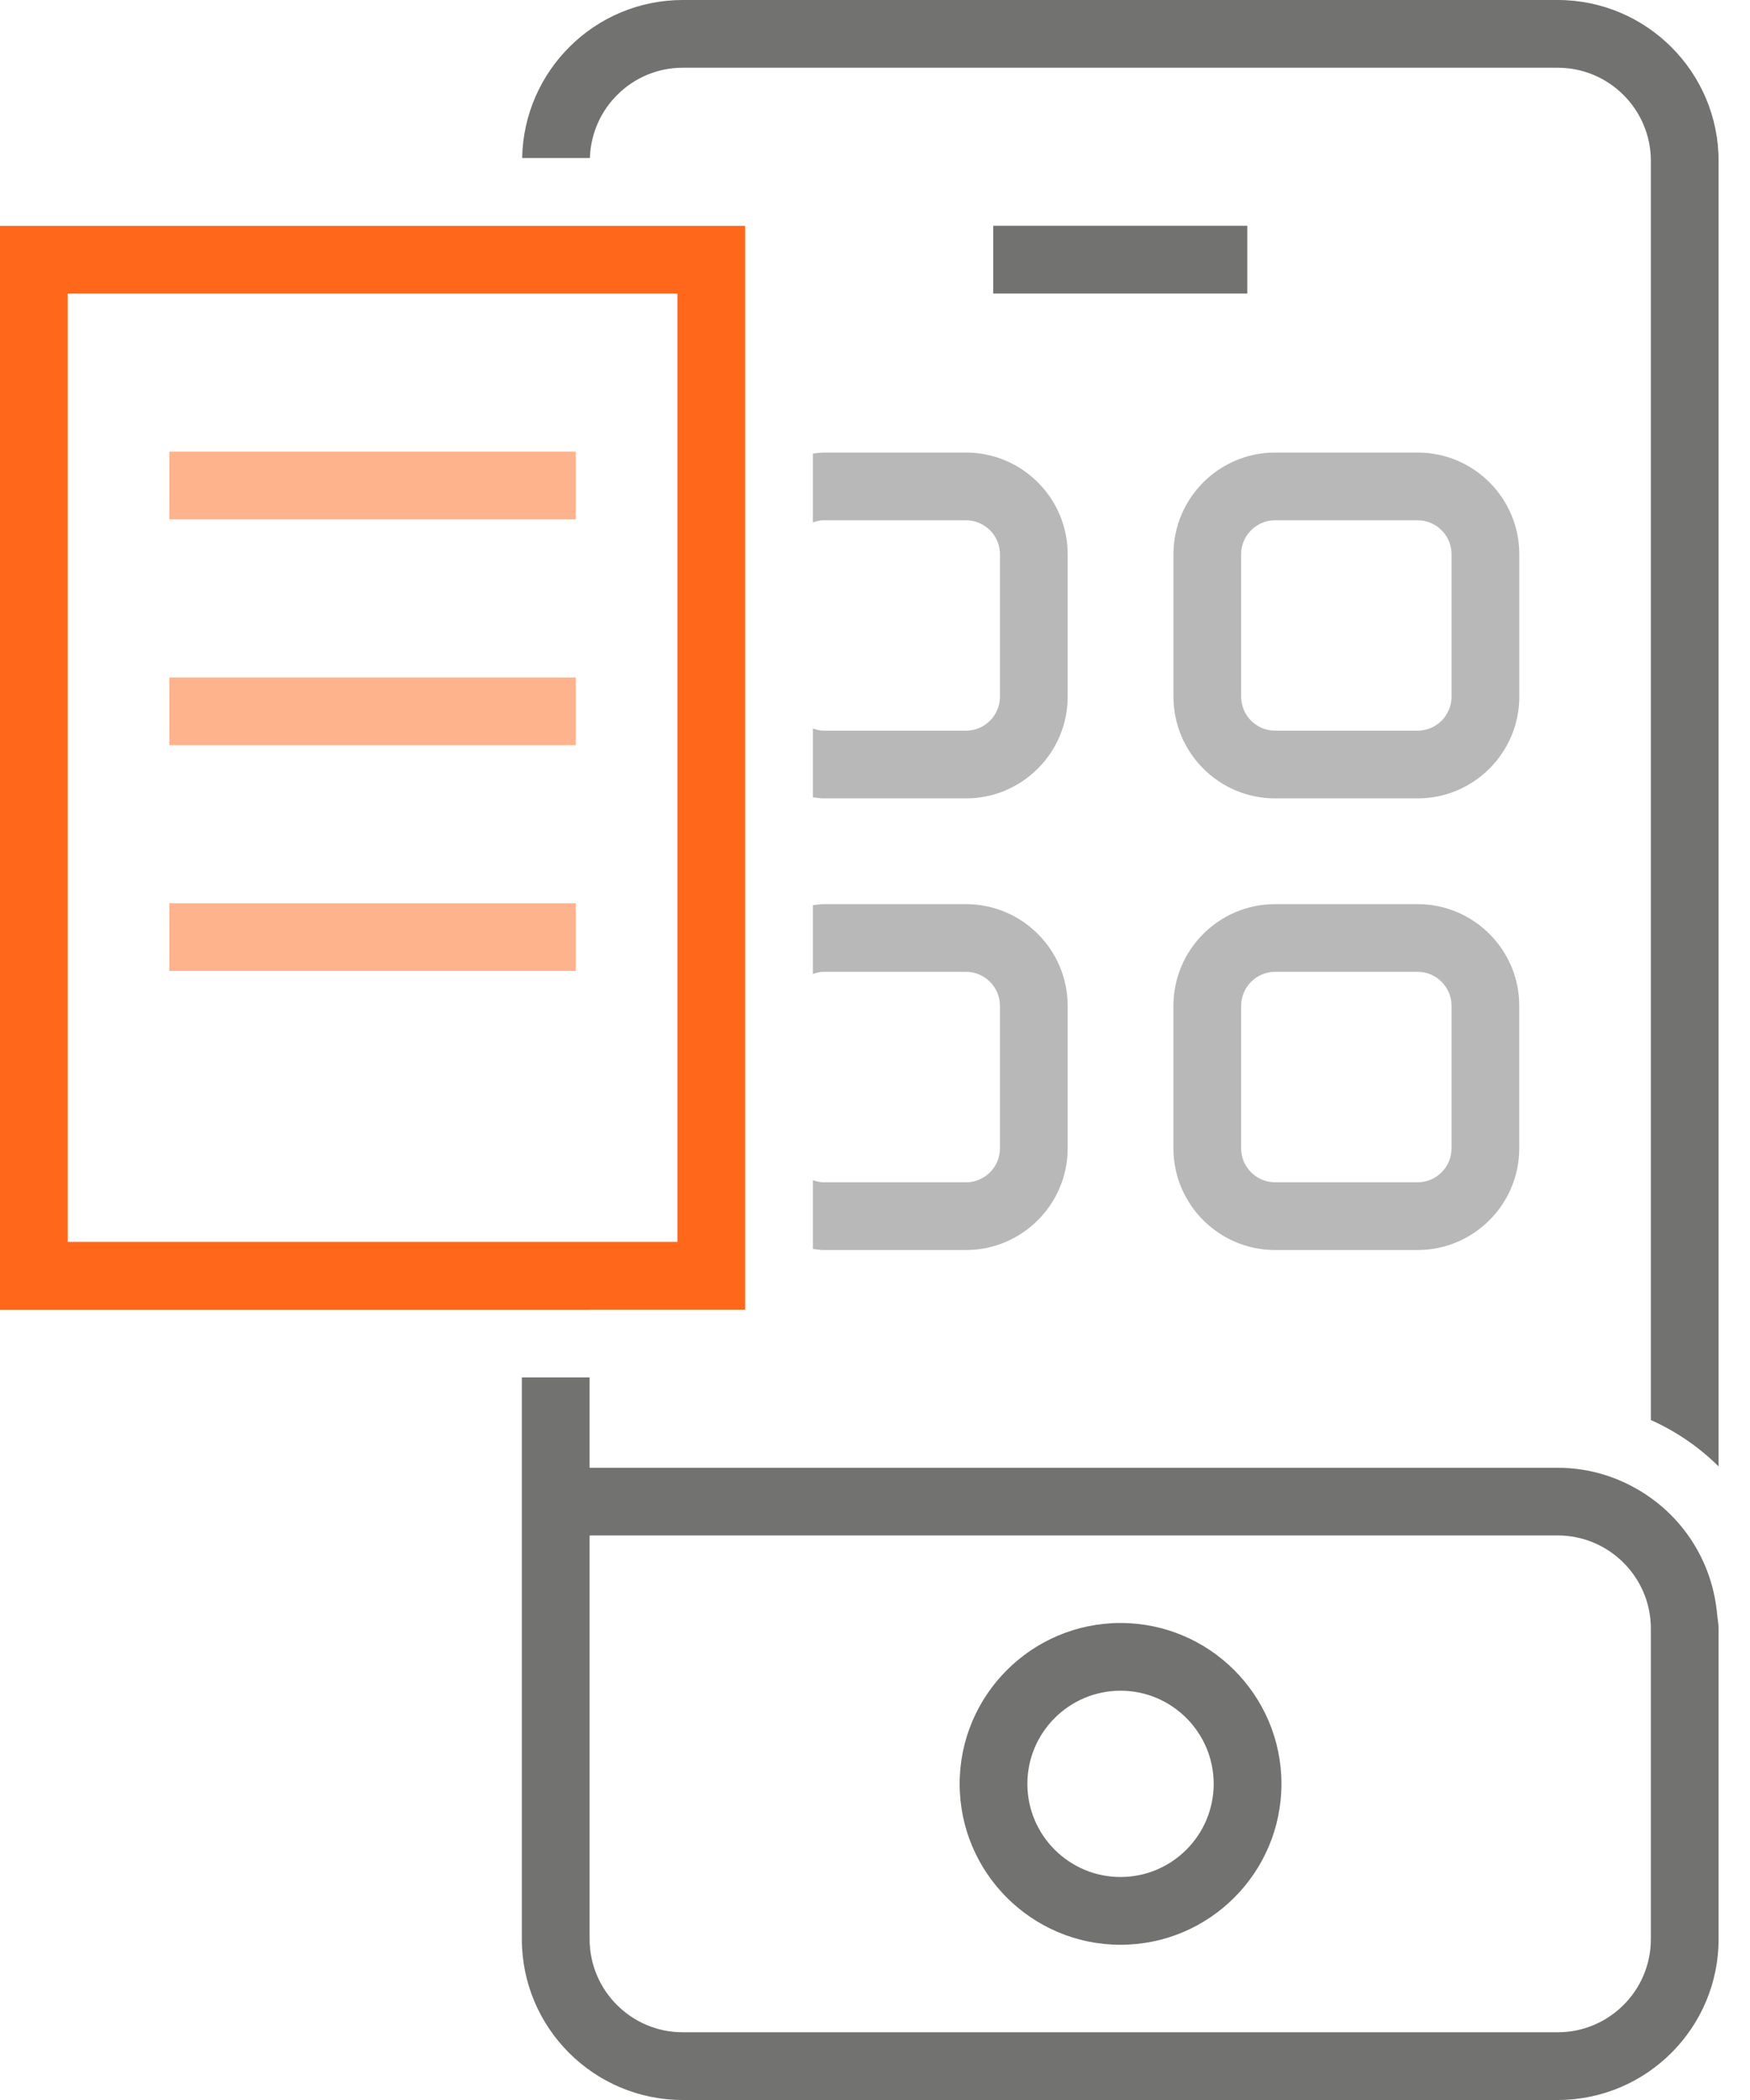 <svg width="40" height="48" viewBox="0 0 40 48" fill="none" xmlns="http://www.w3.org/2000/svg">
<path d="M22.079 16.701H18.823C18.736 16.701 18.658 16.678 18.581 16.652V17.45V18.225C18.661 18.233 18.739 18.249 18.823 18.249H22.079C23.361 18.249 24.404 17.206 24.404 15.924V12.669C24.404 11.386 23.361 10.344 22.079 10.344H18.823C18.739 10.344 18.661 10.36 18.581 10.368V11.142V11.941C18.658 11.915 18.736 11.892 18.823 11.892H22.079C22.507 11.892 22.856 12.24 22.856 12.669V15.924C22.856 16.353 22.508 16.701 22.079 16.701Z" fill="#B8B8B8"/>
<path d="M34.727 12.669C34.727 11.386 33.684 10.344 32.403 10.344H29.146C27.864 10.344 26.822 11.386 26.822 12.669V15.924C26.822 17.206 27.864 18.249 29.146 18.249H32.403C33.684 18.249 34.727 17.206 34.727 15.924V12.669ZM33.178 15.924C33.178 16.352 32.831 16.701 32.402 16.701H29.146C28.718 16.701 28.369 16.353 28.369 15.924V12.669C28.369 12.241 28.717 11.892 29.146 11.892H32.402C32.83 11.892 33.178 12.24 33.178 12.669V15.924Z" fill="#B8B8B8"/>
<path d="M22.079 27.024H18.823C18.736 27.024 18.658 27.001 18.581 26.975V27.773V28.547C18.661 28.556 18.739 28.572 18.823 28.572H22.079C23.361 28.572 24.404 27.529 24.404 26.247V22.991C24.404 21.708 23.361 20.666 22.079 20.666H18.823C18.739 20.666 18.661 20.681 18.581 20.69V21.464V22.263C18.658 22.237 18.736 22.213 18.823 22.213H22.079C22.507 22.213 22.856 22.562 22.856 22.991V26.247C22.856 26.676 22.508 27.024 22.079 27.024Z" fill="#B8B8B8"/>
<path d="M32.402 20.666H29.146C27.863 20.666 26.821 21.708 26.821 22.991V26.247C26.821 27.529 27.863 28.572 29.146 28.572H32.402C33.683 28.572 34.726 27.529 34.726 26.247V22.991C34.727 21.708 33.684 20.666 32.402 20.666ZM33.178 26.247C33.178 26.675 32.831 27.024 32.402 27.024H29.146C28.718 27.024 28.369 26.676 28.369 26.247V22.991C28.369 22.563 28.717 22.213 29.146 22.213H32.402C32.83 22.213 33.178 22.562 33.178 22.991V26.247Z" fill="#B8B8B8"/>
<path d="M35.605 0H25.612H15.606C13.6 0 11.971 1.614 11.935 3.612H13.483C13.518 2.47 14.454 1.548 15.606 1.548H25.612H35.605C36.779 1.548 37.734 2.504 37.734 3.677V32.458C38.313 32.717 38.837 33.077 39.282 33.518V3.677C39.282 1.649 37.633 0 35.605 0Z" fill="#727271"/>
<path d="M28.509 5.161H22.702V6.71H28.509V5.161Z" fill="#727271"/>
<path d="M37.734 34.239C37.132 33.808 36.401 33.549 35.605 33.549H13.477V32V31.484H11.928V37.227V39.484V44.323C11.928 46.351 13.577 48 15.606 48H35.605C37.633 48 39.282 46.351 39.282 44.323V37.227C39.282 37.116 39.259 37.012 39.249 36.903C39.152 35.806 38.584 34.847 37.734 34.239ZM37.734 44.323C37.734 45.497 36.779 46.452 35.605 46.452H15.606C14.432 46.452 13.477 45.497 13.477 44.323V39.484V37.227V36.646V35.096H35.605C36.779 35.096 37.734 36.052 37.734 37.225V44.323Z" fill="#727271"/>
<path d="M25.612 37.097C23.584 37.097 21.935 38.746 21.935 40.774C21.935 42.803 23.584 44.452 25.612 44.452C27.641 44.452 29.29 42.803 29.29 40.774C29.29 38.746 27.641 37.097 25.612 37.097ZM23.483 40.774C23.483 39.6 24.438 38.645 25.612 38.645C26.786 38.645 27.741 39.6 27.741 40.774C27.741 41.948 26.786 42.903 25.612 42.903C24.438 42.903 23.483 41.948 23.483 40.774Z" fill="#727271"/>
<path d="M13.477 29.935H17.032V29.662V27.712V21.528V19.578V19.34V17.39V11.207V9.257V5.163H13.477H11.928H0V29.937H11.928H13.477V29.935ZM1.548 6.71H11.928H13.477H15.484V10.741V17.852V21.063V28.175V28.387H13.477H11.928H1.548V6.71Z" fill="#FF671B"/>
<path d="M13.161 11.871V10.323H11.928H3.87V11.871H11.928H13.161Z" fill="#FFB38D"/>
<path d="M13.161 17.032V15.484H11.928H3.87V17.032H11.928H13.161Z" fill="#FFB38D"/>
<path d="M13.161 22.193V20.645H11.928H3.87V22.193H11.928H13.161Z" fill="#FFB38D"/>
</svg>
